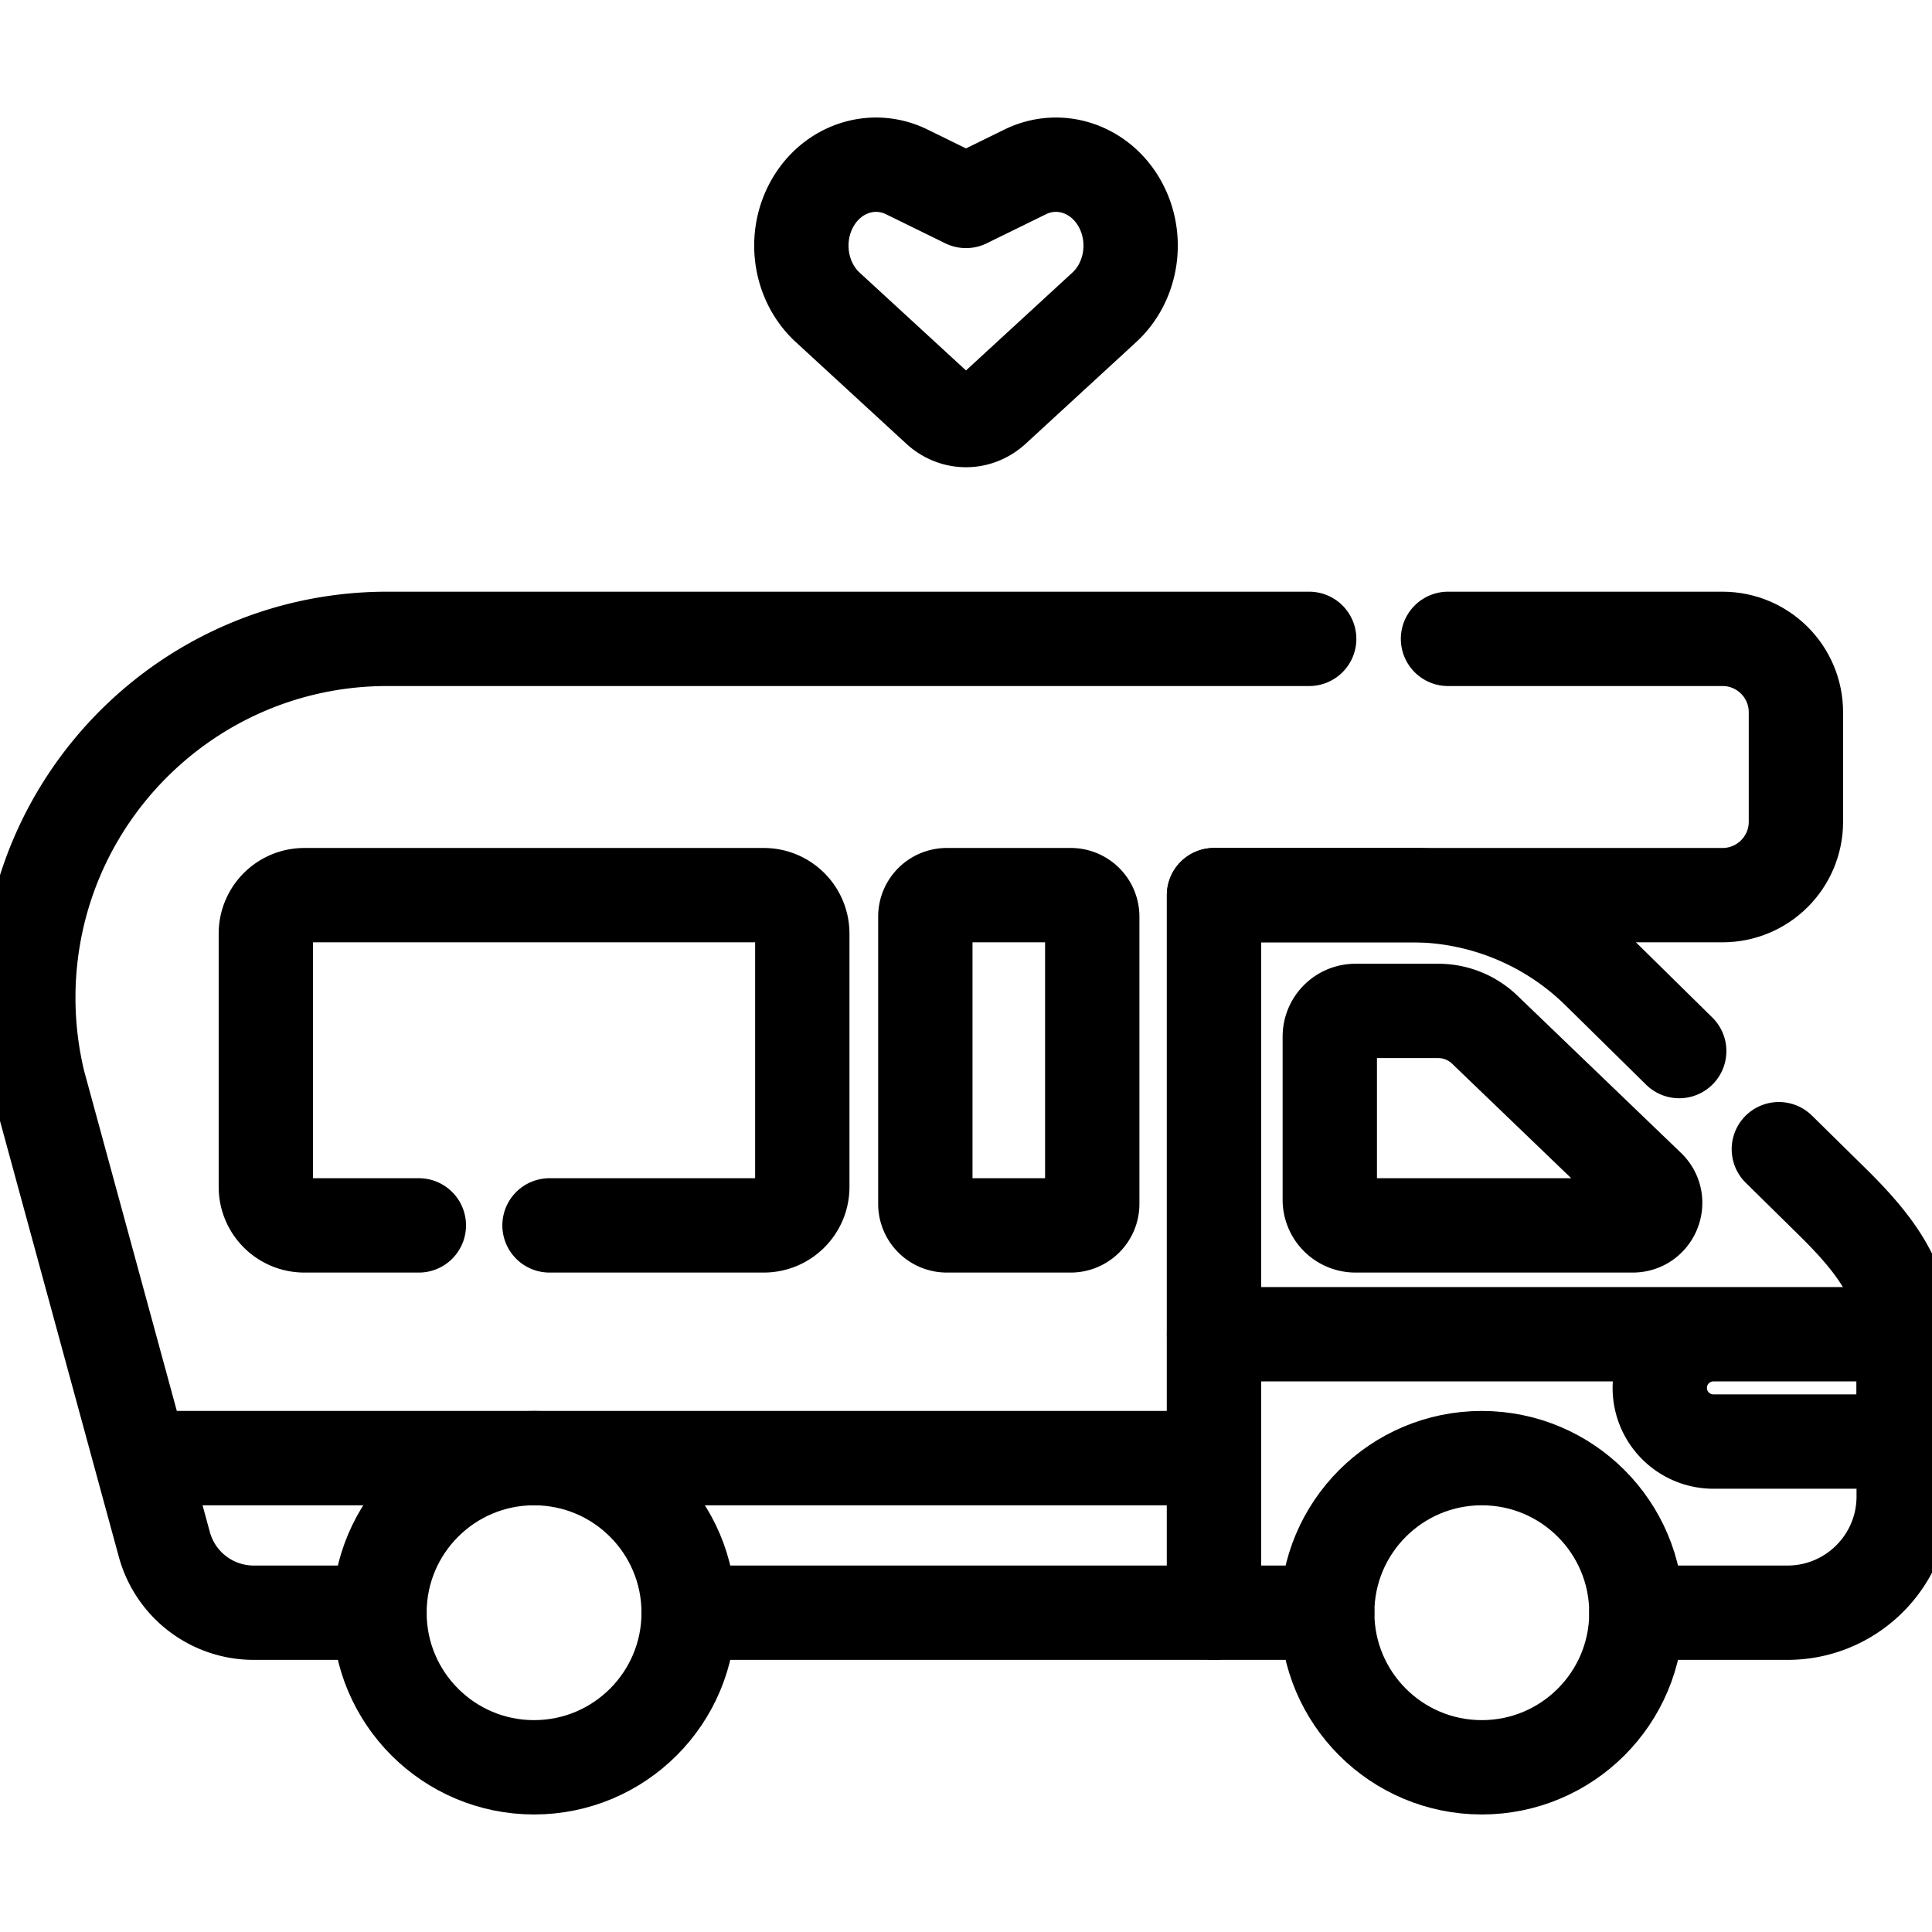 <svg xmlns="http://www.w3.org/2000/svg" version="1.1" xmlns:xlink="http://www.w3.org/1999/xlink" width="512" height="512" x="0" y="0" viewBox="0 0 512 512" style="enable-background:new 0 0 512 512" xml:space="preserve" class=""><g><path d="m445.006 278.548-21.341-21.009a70.705 70.705 0 0 0-49.601-20.318h-52.337v190.162h30M433.662 427.385h40.026c17.017 0 30.811-13.795 30.811-30.811v-42.987c0-13.362-6.796-23.162-18.865-35.042l-14.22-13.998M346.944 169.306H102.637C50.094 169.306 7.5 211.9 7.5 264.442v0c0 7.602.911 15.177 2.714 22.563l33.336 122.28a24.558 24.558 0 0 0 23.694 18.099h33.322" style="stroke-width: 25; stroke-linecap: round; stroke-linejoin: round; stroke-miterlimit: 10;" fill="none" stroke="#000000" stroke-width="25" stroke-linecap="round" stroke-linejoin="round" stroke-miterlimit="10" data-original="#000000" class=""></path><path d="M182.502 427.385h139.225V237.222h134.755c10.744 0 19.454-8.71 19.454-19.454V188.76c0-10.744-8.71-19.454-19.454-19.454h-72.747" style="stroke-width: 25; stroke-linecap: round; stroke-linejoin: round; stroke-miterlimit: 10;" fill="none" stroke="#000000" stroke-width="25" stroke-linecap="round" stroke-linejoin="round" stroke-miterlimit="10" data-original="#000000" class=""></path><path d="M432.686 324.74h-73.471a6.807 6.807 0 0 1-6.807-6.807v-43.221a6.807 6.807 0 0 1 6.807-6.807h21.951c4.58 0 8.983 1.773 12.285 4.947l43.35 41.67c3.855 3.704 1.232 10.218-4.115 10.218zM504.5 353.586H321.727M504.5 382.029h-50.42c-7.854 0-14.221-6.367-14.221-14.221v0c0-7.854 6.367-14.221 14.221-14.221h50.42v28.442zM321.73 386.417H37.798M110.997 324.74h-30.34c-5.636 0-10.204-4.569-10.204-10.204v-67.109c0-5.636 4.569-10.204 10.204-10.204h121.756c5.636 0 10.204 4.569 10.204 10.204v67.109c0 5.636-4.569 10.204-10.204 10.204h-56.784M283.764 324.74h-32.849a5.691 5.691 0 0 1-5.692-5.692v-76.134a5.691 5.691 0 0 1 5.692-5.692h32.849a5.691 5.691 0 0 1 5.692 5.692v76.134a5.692 5.692 0 0 1-5.692 5.692zM271.686 45.557 256 53.249l-15.686-7.692c-9.075-4.45-19.787-.894-25.007 8.301h0c-5.121 9.021-3.401 20.744 4.05 27.597l29.29 26.94c4.242 3.901 10.465 3.901 14.707 0l29.29-26.94c7.451-6.853 9.171-18.576 4.05-27.597h0c-5.221-9.195-15.933-12.751-25.008-8.301z" style="stroke-width: 25; stroke-linecap: round; stroke-linejoin: round; stroke-miterlimit: 10;" fill="none" stroke="#000000" stroke-width="25" stroke-linecap="round" stroke-linejoin="round" stroke-miterlimit="10" data-original="#000000" class=""></path><circle cx="392.694" cy="427.385" r="40.968" style="stroke-width: 25; stroke-linecap: round; stroke-linejoin: round; stroke-miterlimit: 10;" fill="none" stroke="#000000" stroke-width="25" stroke-linecap="round" stroke-linejoin="round" stroke-miterlimit="10" data-original="#000000" class=""></circle><circle cx="141.534" cy="427.385" r="40.968" style="stroke-width: 25; stroke-linecap: round; stroke-linejoin: round; stroke-miterlimit: 10;" fill="none" stroke="#000000" stroke-width="25" stroke-linecap="round" stroke-linejoin="round" stroke-miterlimit="10" data-original="#000000" class=""></circle></g></svg>